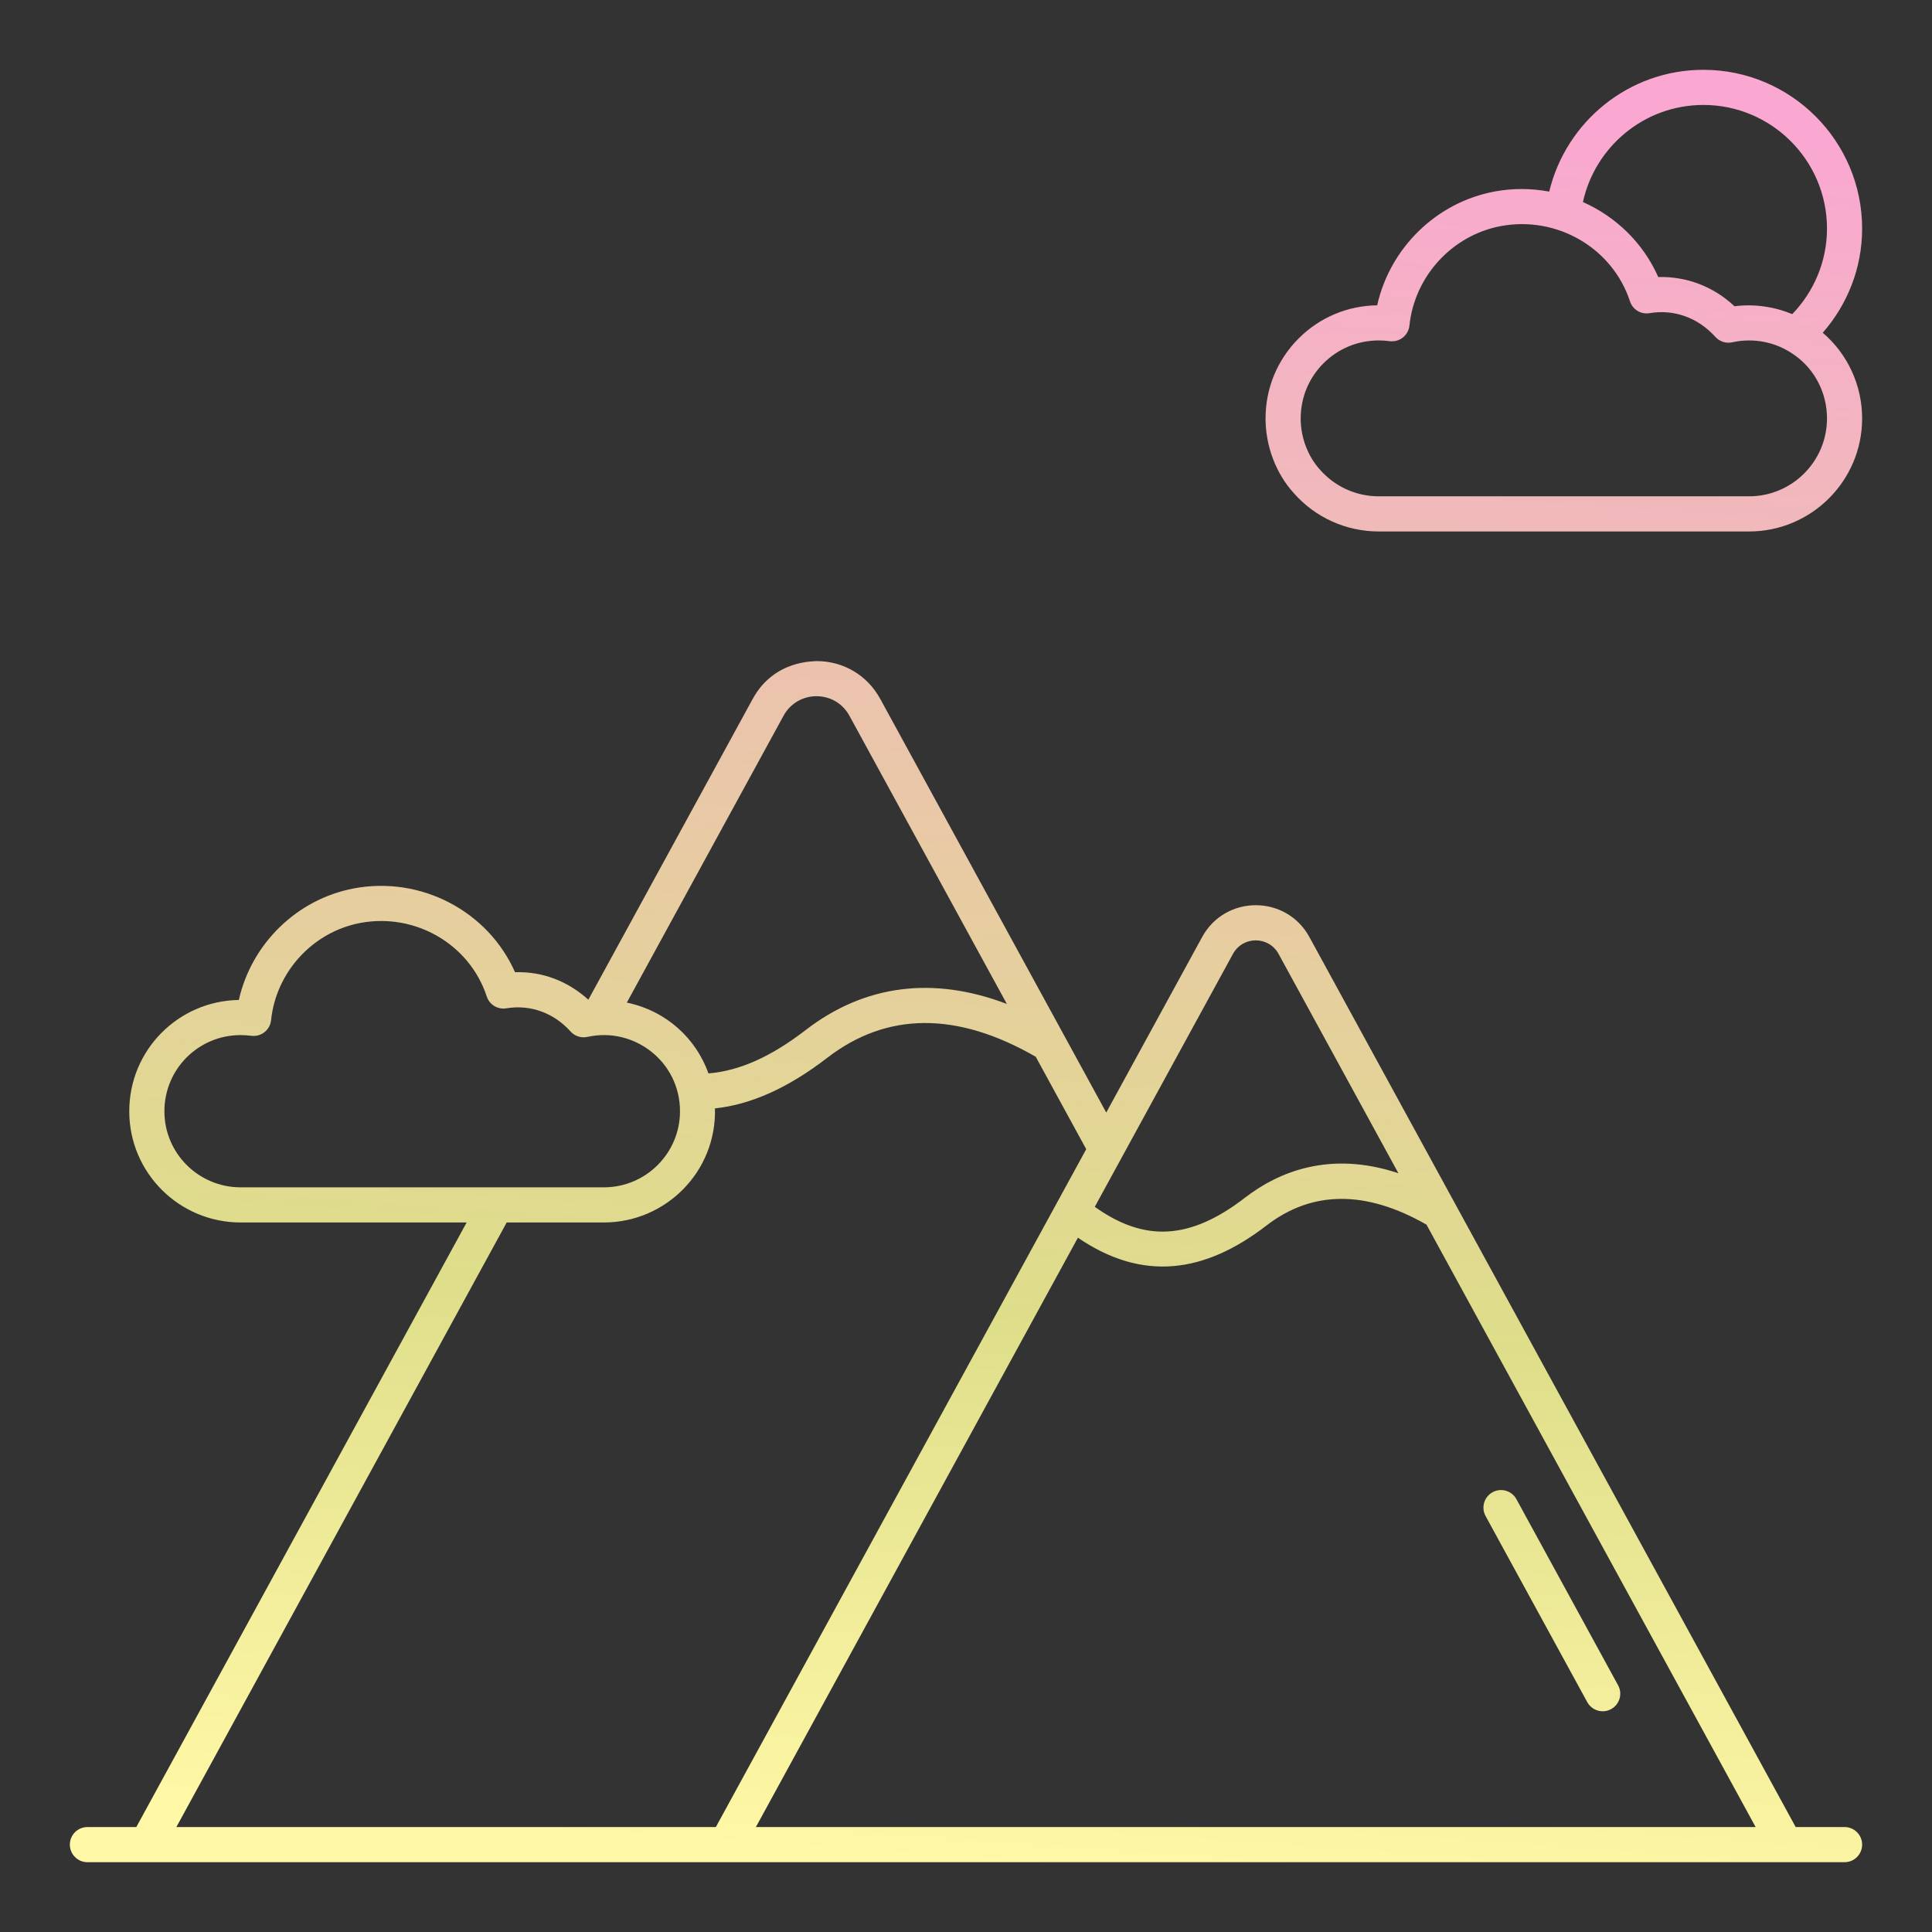 <?xml version="1.0" encoding="UTF-8" standalone="no"?>
<svg
   enable-background="new 0 0 512 512"
   viewBox="0 0 512 512"
   version="1.1"
   id="svg2"
   sodipodi:docname="mountains.svg"
   inkscape:version="1.4 (e7c3feb1, 2024-10-09)"
   xmlns:inkscape="http://www.inkscape.org/namespaces/inkscape"
   xmlns:sodipodi="http://sodipodi.sourceforge.net/DTD/sodipodi-0.dtd"
   xmlns:xlink="http://www.w3.org/1999/xlink"
   xmlns="http://www.w3.org/2000/svg"
   xmlns:svg="http://www.w3.org/2000/svg">
  <rect x="0" y="0" width="512" height="512" fill="#333333" stroke="none"/>
  <defs
     id="defs2">
    <linearGradient
       id="linearGradient2"
       inkscape:collect="always">
      <stop
         style="stop-color:#faa7d2;stop-opacity:1;"
         offset="0"
         id="stop3" />
      <stop
         style="stop-color:#dede8a;stop-opacity:1;"
         offset="0.691"
         id="stop5" />
      <stop
         style="stop-color:#fff8a6;stop-opacity:1;"
         offset="1"
         id="stop4" />
    </linearGradient>
    <linearGradient
       inkscape:collect="always"
       xlink:href="#linearGradient2"
       id="linearGradient4"
       x1="273.437"
       y1="6.624"
       x2="238.561"
       y2="505.376"
       gradientUnits="userSpaceOnUse" />
    <linearGradient
       inkscape:collect="always"
       xlink:href="#linearGradient2"
       id="linearGradient5"
       gradientUnits="userSpaceOnUse"
       x1="273.437"
       y1="6.624"
       x2="238.561"
       y2="505.376" />
  </defs>
  <sodipodi:namedview
     id="namedview2"
     pagecolor="#ffffff"
     bordercolor="#000000"
     borderopacity="0.25"
     inkscape:showpageshadow="2"
     inkscape:pageopacity="0.0"
     inkscape:pagecheckerboard="0"
     inkscape:deskcolor="#d1d1d1"
     inkscape:zoom="0.90429688"
     inkscape:cx="256"
     inkscape:cy="256"
     inkscape:window-width="1184"
     inkscape:window-height="730"
     inkscape:window-x="0"
     inkscape:window-y="25"
     inkscape:window-maximized="0"
     inkscape:current-layer="svg2" />
  <linearGradient
     id="SVGID_1_"
     gradientUnits="userSpaceOnUse"
     x1="80.279"
     x2="565.843"
     y1="577.392"
     y2="91.828">
    <stop
       offset="0"
       stop-color="#696eff"
       id="stop1" />
    <stop
       offset="1"
       stop-color="#f8acff"
       id="stop2" />
  </linearGradient>
  <g
     id="_x30_7_Mountains"
     style="fill:url(#linearGradient4)"
     transform="matrix(0.95,0,0,0.95,12.8,12.8)">
    <path
       d="m 433.611,463.9 c -1.735,0 -3.415,-0.921 -4.306,-2.551 l -28.359,-51.905 c -1.3,-2.377 -0.426,-5.354 1.951,-6.651 2.381,-1.304 5.352,-0.426 6.651,1.951 l 28.359,51.905 c 1.3,2.377 0.426,5.354 -1.951,6.651 -0.746,0.409 -1.551,0.6 -2.345,0.6 z M 505.984,50.282 c 0,11.135 -4.18,21.277 -10.99,29.066 6.912,5.903 10.99,14.611 10.99,23.907 0,17.386 -14.15,31.528 -31.542,31.528 H 371.12 c -9.1,0 -17.745,-3.916 -23.718,-10.742 -4.964,-5.493 -7.841,-13.092 -7.841,-20.787 0,-8.441 3.284,-16.373 9.246,-22.333 5.881,-5.878 13.671,-9.121 21.897,-9.229 3.549,-15.935 16.421,-28.668 32.667,-31.729 5.198,-0.975 10.375,-0.906 15.325,0.011 C 423.358,20.522 440.838,6 461.702,6 c 24.417,0 44.282,19.865 44.282,44.282 z m -18.792,35.346 c -0.093,-0.057 -0.187,-0.12 -0.278,-0.184 -4.938,-3.504 -11.201,-4.753 -17.17,-3.43 -1.728,0.376 -3.521,-0.194 -4.701,-1.508 -4.82,-5.352 -11.5,-7.771 -18.362,-6.623 -2.408,0.412 -4.713,-1.01 -5.464,-3.308 -4.878,-14.889 -20.375,-23.91 -36.037,-20.976 -13.563,2.556 -24.044,13.965 -25.482,27.749 -0.136,1.316 -0.802,2.523 -1.843,3.341 -1.039,0.819 -2.355,1.18 -3.681,1.008 -1.012,-0.134 -2.02,-0.201 -3.02,-0.201 -5.799,0 -11.294,2.238 -15.416,6.359 -4.109,4.109 -6.374,9.578 -6.374,15.399 0,5.299 1.955,10.5 5.364,14.272 4.164,4.758 10.119,7.453 16.392,7.453 h 103.322 c 11.986,0 21.739,-9.746 21.739,-21.725 0,-7.047 -3.355,-13.617 -8.989,-17.626 z m 8.989,-35.346 c 0,-19.011 -15.468,-34.479 -34.479,-34.479 -16.466,0 -30.205,11.623 -33.604,27.081 9.194,4.09 16.826,11.414 21.015,20.926 7.857,-0.215 15.358,2.606 21.27,8.149 5.491,-0.702 11.046,0.1 16.109,2.194 5.978,-6.2 9.689,-14.597 9.689,-23.871 z m 9.803,450.816 c 0,2.707 -2.195,4.902 -4.902,4.902 -205.009,0 -276.965,0 -490.166,0 -2.707,0 -4.902,-2.195 -4.902,-4.902 0,-2.707 2.195,-4.902 4.902,-4.902 h 13.638 l 92.145,-168.65 H 53.637 c -17.053,0 -31.052,-13.799 -31.052,-31.021 0,-17.072 13.67,-30.791 30.566,-31.052 3.511,-15.636 16.151,-28.12 32.102,-31.124 18.802,-3.511 37.44,6.405 44.945,23.386 7.578,-0.262 14.724,2.468 20.456,7.667 l 45.846,-83.91 c 6.025,-11.024 17.29,-10.413 17.792,-10.552 7.53,0.002 14.178,3.947 17.788,10.552 l 63.043,115.385 26.745,-48.95 c 6.468,-11.845 23.457,-11.852 29.929,0 l 135.649,248.268 h 13.636 c 2.708,0.002 4.902,2.196 4.902,4.903 z M 291.925,323.176 c 13.999,10.007 26.727,9.159 41.915,-2.551 9.246,-7.132 23.592,-13.214 42.779,-6.819 l -33.424,-61.177 c -2.755,-5.04 -9.973,-5.036 -12.726,0 z M 161.388,266.205 c 11.097,2.338 19.284,10.034 22.776,19.754 8.665,-0.7 17.52,-4.692 27.132,-12.108 16.428,-12.663 35.609,-15.086 56.106,-7.262 l -43.923,-80.396 c -3.974,-7.274 -14.408,-7.264 -18.376,0 z m -6.403,51.538 c 11.706,0 21.232,-9.518 21.232,-21.217 0,-13.857 -12.823,-23.641 -25.82,-20.746 -1.728,0.373 -3.525,-0.196 -4.701,-1.508 -4.705,-5.23 -11.239,-7.57 -17.926,-6.467 -2.403,0.407 -4.713,-1.01 -5.464,-3.31 -4.77,-14.557 -19.923,-23.371 -35.243,-20.509 -13.267,2.499 -23.515,13.657 -24.92,27.134 -0.282,2.724 -2.76,4.713 -5.522,4.351 -0.988,-0.132 -1.975,-0.196 -2.951,-0.196 -11.834,0 -21.282,9.518 -21.282,21.251 0,11.853 9.669,21.217 21.248,21.217 z M 289.538,307.1 275.452,281.318 c -21.929,-12.636 -41.505,-12.556 -58.167,0.297 -10.791,8.321 -21.139,13.017 -31.313,14.109 0.455,17.769 -13.849,31.822 -30.987,31.822 H 127.872 L 35.728,496.196 H 186.22 Z m 186.737,189.097 -91.82,-168.052 c -16.847,-9.628 -31.869,-9.598 -44.627,0.244 -17.322,13.352 -34.569,15.717 -52.612,3.406 l -89.825,164.402 z"
       fill="url(#SVGID_1_)"
       id="path2"
       style="fill:url(#linearGradient5)" />
  </g>
  <g
     id="Layer_1" />
</svg>
